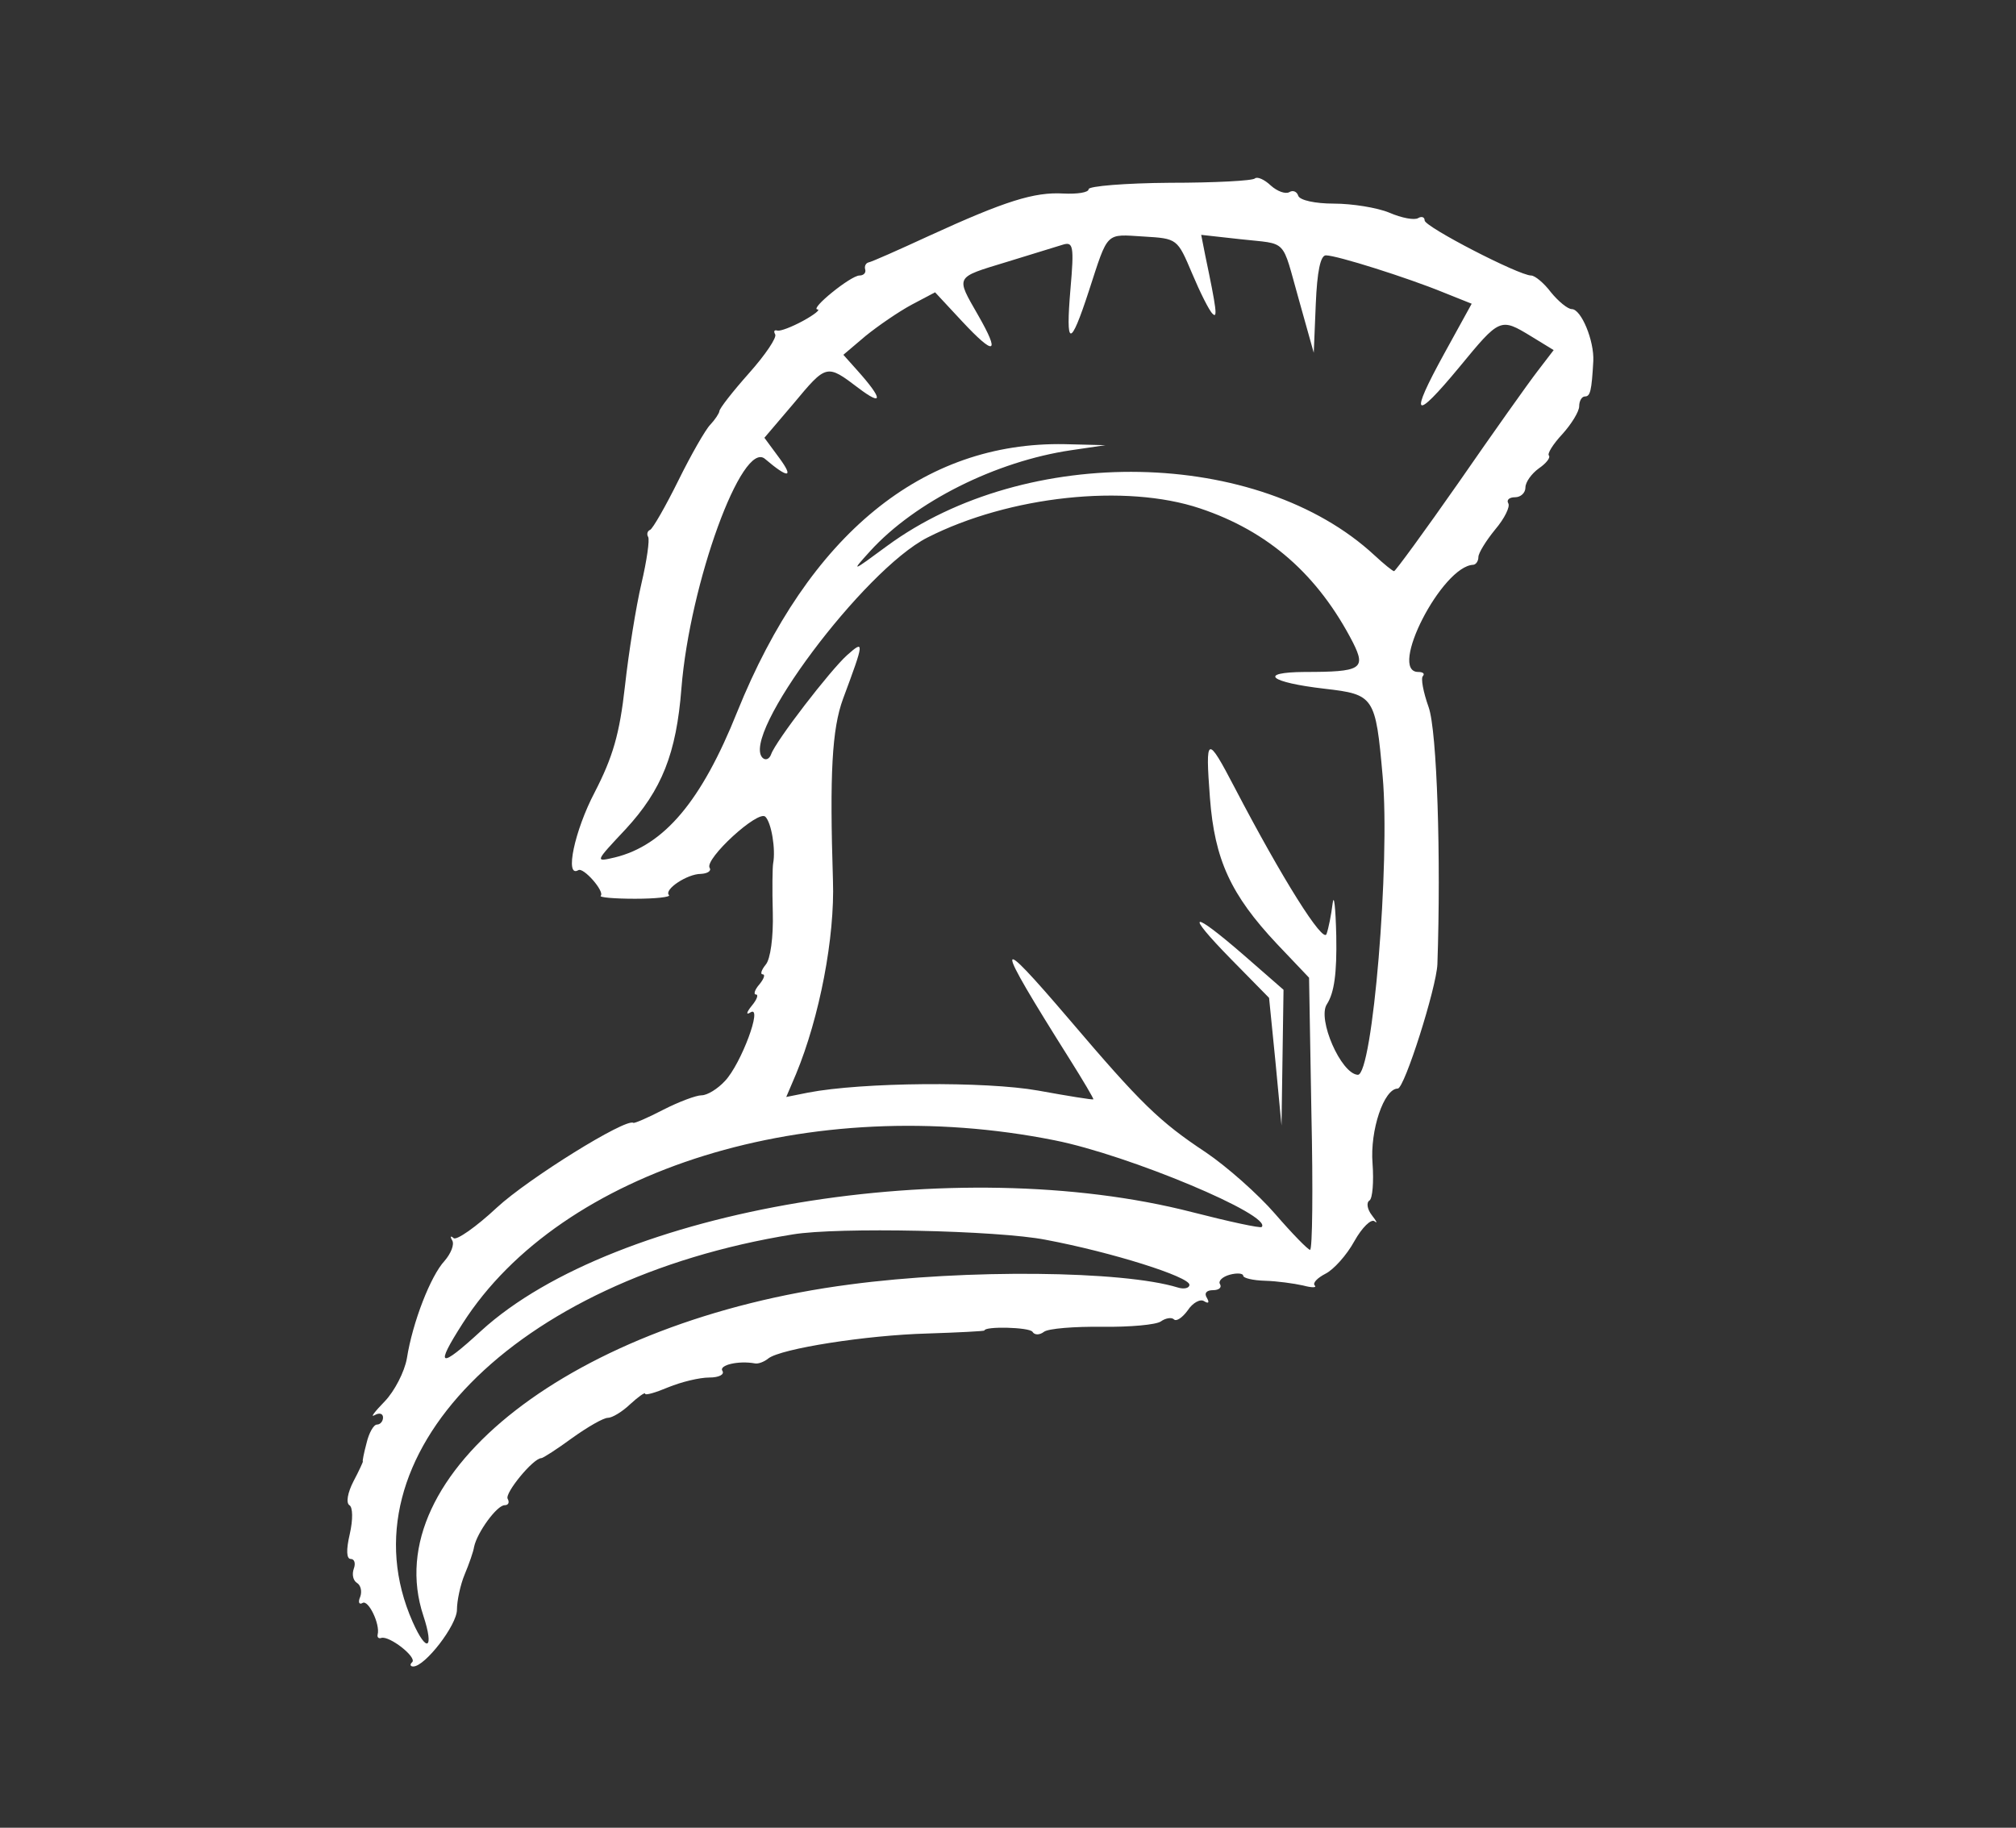 <?xml version="1.0" standalone="no"?>
<!DOCTYPE svg PUBLIC "-//W3C//DTD SVG 20010904//EN"
 "http://www.w3.org/TR/2001/REC-SVG-20010904/DTD/svg10.dtd">
<svg version="1.0" xmlns="http://www.w3.org/2000/svg"
 width="300pt" height="272pt" viewBox="0 0 300 272"
 preserveAspectRatio="xMidYMid meet">
<rect x="0" y="0" width="300" height="272" fill="#333333" stroke="none"/>
<g transform="translate(0,272) scale(0.05,-0.05)"
fill="#fff" stroke="none">
<path d="M3735 4909 c-6 -7 -120 -13 -253 -13 -133 -1 -242 -10 -242 -19 0
-10 -34 -15 -75 -13 -87 5 -173 -22 -400 -126 -91 -42 -172 -78 -180 -79 -8
-2 -13 -11 -10 -21 3 -10 -5 -18 -17 -18 -26 0 -149 -100 -125 -101 10 0 -10
-16 -43 -34 -33 -18 -67 -31 -76 -29 -10 3 -12 -2 -7 -11 6 -9 -29 -61 -78
-116 -48 -54 -88 -105 -88 -113 -1 -7 -13 -25 -27 -40 -14 -14 -57 -89 -95
-166 -38 -77 -76 -143 -84 -147 -8 -3 -11 -13 -6 -21 5 -8 -4 -71 -20 -139
-16 -68 -38 -205 -49 -305 -16 -143 -36 -211 -90 -316 -60 -114 -90 -256 -49
-232 15 10 79 -63 67 -76 -6 -5 41 -9 102 -9 61 0 107 5 101 11 -16 16 54 63
95 63 20 1 32 9 26 18 -16 26 145 174 166 152 18 -18 31 -97 23 -139 -2 -11
-3 -77 -1 -146 2 -73 -7 -139 -21 -155 -13 -16 -17 -29 -9 -29 8 0 4 -13 -10
-30 -14 -16 -18 -30 -10 -30 8 0 3 -15 -13 -34 -16 -20 -17 -28 -3 -19 37 22
-28 -153 -76 -204 -22 -24 -53 -43 -70 -43 -16 0 -67 -19 -114 -43 -46 -24
-86 -41 -89 -39 -22 15 -313 -166 -406 -252 -62 -58 -121 -99 -129 -91 -9 8
-11 5 -4 -7 7 -12 -4 -39 -23 -61 -41 -44 -95 -182 -112 -290 -7 -40 -37 -98
-66 -128 -30 -31 -44 -49 -30 -41 14 8 25 5 25 -7 0 -11 -8 -21 -18 -21 -10 0
-24 -25 -31 -55 -8 -30 -13 -55 -11 -55 1 0 -11 -27 -28 -59 -17 -33 -23 -64
-12 -71 10 -6 11 -42 1 -86 -11 -47 -10 -74 3 -74 11 0 15 -13 9 -29 -6 -17
-2 -35 9 -42 12 -7 16 -26 10 -42 -7 -16 -3 -24 7 -18 17 11 53 -63 45 -94 -2
-8 3 -13 11 -10 24 7 106 -57 92 -72 -8 -7 -6 -13 3 -13 35 0 130 123 130 169
0 26 10 74 23 105 13 31 26 68 28 82 9 43 68 124 91 124 11 0 15 8 9 19 -10
16 76 121 100 121 5 0 47 27 92 60 46 33 93 60 106 60 13 0 43 18 67 41 24 22
44 36 44 31 0 -6 31 3 69 19 39 16 93 29 122 29 29 0 46 9 39 20 -11 17 48 31
97 22 10 -2 28 5 40 15 38 29 290 69 473 74 93 3 170 7 170 9 0 13 134 10 143
-4 6 -10 21 -10 34 0 13 10 91 16 173 15 83 -1 161 6 175 16 14 10 32 13 39 6
7 -7 25 5 41 27 15 23 38 35 49 27 13 -8 16 -4 8 10 -9 14 -1 23 18 23 18 0
27 8 21 18 -6 9 7 22 29 28 22 6 40 4 40 -3 0 -7 29 -14 65 -15 36 -1 86 -8
113 -14 26 -7 42 -7 35 0 -7 7 7 22 32 35 24 12 63 55 86 97 23 41 50 67 60
59 10 -8 6 0 -8 18 -14 18 -17 38 -7 44 9 6 13 56 9 110 -8 99 34 223 75 223
20 0 115 300 118 370 11 317 -1 694 -26 765 -16 45 -24 87 -17 93 6 7 0 12
-14 12 -91 0 71 316 164 319 8 1 15 11 15 23 0 12 23 49 50 82 28 33 45 68 39
78 -6 10 3 18 20 18 17 0 31 13 31 29 0 16 18 41 40 57 22 15 35 32 30 38 -6
5 12 34 40 64 27 30 50 67 50 83 0 16 8 29 17 29 16 0 20 16 25 105 3 61 -36
155 -64 155 -12 0 -40 23 -62 50 -21 28 -48 50 -59 50 -36 0 -317 145 -317
164 0 10 -9 13 -19 7 -11 -7 -49 0 -86 16 -36 15 -111 27 -165 27 -56 0 -101
10 -106 23 -4 13 -16 18 -27 11 -11 -6 -35 2 -55 20 -19 18 -40 27 -47 21z
m-187 -283 c24 -57 51 -111 61 -120 15 -15 12 12 -22 174 l-12 61 117 -13
c143 -16 121 6 174 -181 l44 -157 6 145 c4 97 14 145 30 145 33 0 244 -67 349
-110 l85 -34 -82 -149 c-105 -191 -90 -203 45 -40 121 147 122 148 214 92 l67
-41 -49 -64 c-27 -35 -132 -183 -233 -329 -102 -146 -189 -265 -193 -265 -4 0
-30 21 -58 47 -345 320 -1036 333 -1451 28 -107 -79 -108 -79 -50 -15 134 147
374 267 598 300 l102 15 -121 3 c-423 8 -762 -269 -975 -797 -106 -265 -217
-397 -364 -433 -60 -14 -60 -14 32 84 108 117 151 226 166 419 25 313 181 742
249 683 68 -58 87 -58 43 2 l-45 61 86 101 c99 119 99 119 194 47 74 -56 73
-33 -3 52 l-42 47 66 56 c37 30 98 72 137 93 l70 37 80 -86 c98 -105 115 -99
48 18 -67 117 -70 111 84 158 74 23 150 46 169 52 30 9 33 -5 22 -131 -15
-176 -1 -178 55 -6 58 178 48 168 163 161 100 -6 100 -6 144 -110z m23 -699
c204 -68 352 -198 456 -400 39 -78 24 -87 -144 -87 -141 -1 -105 -31 60 -50
147 -17 151 -23 172 -260 23 -255 -30 -892 -74 -889 -50 3 -121 166 -92 210
22 34 30 92 28 203 -2 86 -7 129 -11 96 -4 -33 -12 -73 -18 -90 -10 -29 -131
163 -273 435 -83 159 -88 157 -74 -30 14 -184 62 -288 199 -434 l96 -101 7
-405 c5 -223 3 -405 -4 -405 -6 0 -53 48 -104 107 -51 59 -144 141 -206 183
-139 92 -194 146 -406 395 -227 266 -227 244 -1 -115 41 -65 74 -121 72 -122
-2 -2 -76 10 -164 26 -156 28 -524 25 -685 -6 l-65 -13 29 68 c70 169 116 407
110 577 -10 317 -3 450 30 540 64 172 64 176 12 130 -50 -45 -212 -255 -226
-295 -5 -14 -16 -19 -25 -11 -69 65 300 559 490 656 244 124 590 161 811 87z
m-432 -1881 c221 -44 650 -224 616 -258 -4 -4 -97 16 -206 44 -703 181 -1717
12 -2117 -353 -125 -115 -139 -109 -55 22 294 460 1037 690 1762 545z m-27
-296 c197 -37 428 -110 428 -134 0 -10 -16 -14 -35 -8 -163 50 -629 55 -975 9
-822 -107 -1410 -564 -1270 -986 33 -100 10 -113 -32 -18 -217 491 301 1019
1132 1153 133 22 609 12 752 -16z"/>
<path d="M3664 2585 l113 -115 19 -190 18 -190 3 202 3 202 -118 103 c-158
137 -178 131 -38 -12z"/>
</g>
</svg>
